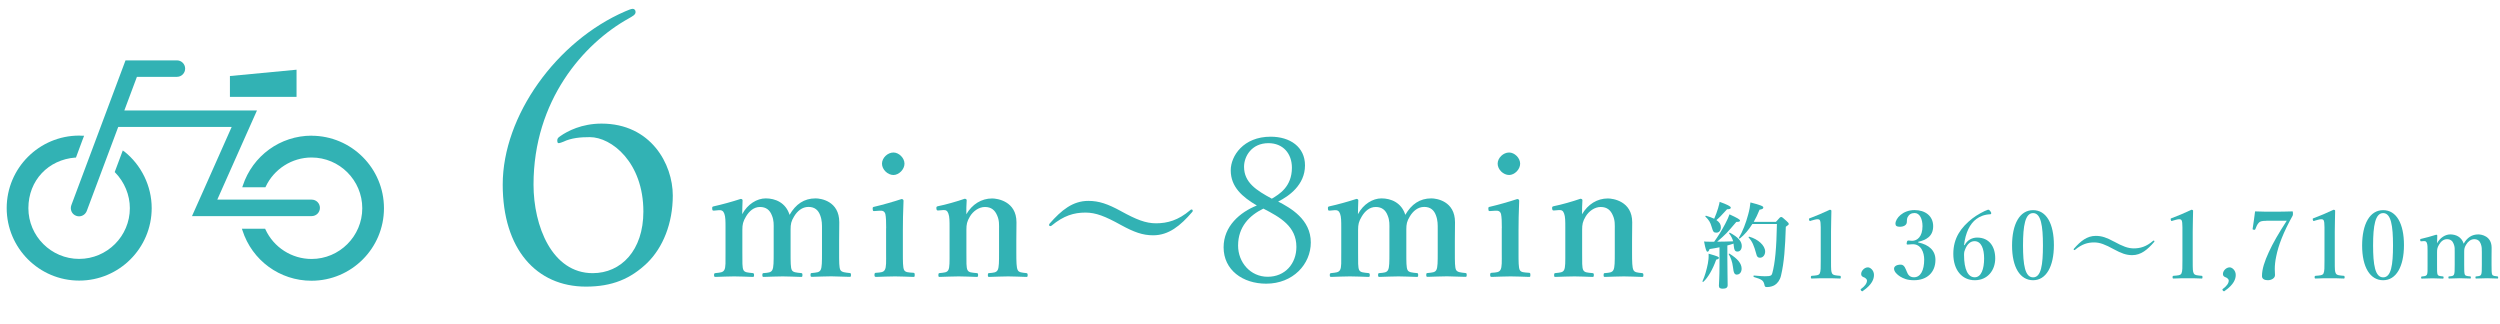 <?xml version="1.0" encoding="UTF-8"?>
<svg id="ol" xmlns="http://www.w3.org/2000/svg" viewBox="0 0 340 44">
  <defs>
    <style>
      .cls-1 {
        fill: #32b2b4;
        stroke-width: 0px;
      }
    </style>
  </defs>
  <g>
    <path class="cls-1" d="m80.22,18.65c-1.25,0-2.51.1-3.61.63-.14.05-.48.19-.63.19s-.19-.14-.19-.39.14-.39.43-.58c.96-.67,2.89-1.69,5.59-1.69,6.7,0,9.69,5.49,9.69,9.78,0,3.81-1.35,7.08-3.47,9.16-2.26,2.17-4.77,3.23-8.34,3.23-6.75,0-11.32-5.11-11.32-13.88,0-9.35,7.32-19.52,16.67-23.56.43-.19.82-.34,1.01-.34s.39.14.39.43c0,.39-.43.58-.92.87-6.17,3.42-12.96,11.18-12.96,22.6,0,5.64,2.51,12.05,8.05,12.05,3.85,0,6.89-3.08,6.89-8.38,0-6.7-4.34-10.12-7.28-10.12Z"/>
    <path class="cls-1" d="m97.15,28.64c-.23.02-.27,0-.29-.25-.02-.27.02-.29.25-.34.93-.2,2.52-.63,3.63-1,.14,0,.25.09.25.18-.02.66-.05,1.34-.05,1.9.73-1.38,2.02-2.15,3.2-2.15,1.29,0,2.72.57,3.24,2.24.84-1.45,1.97-2.24,3.54-2.24.7,0,3.22.36,3.22,3.24,0,.84-.02,1.97-.02,2.52v1.56c0,1.36,0,2.06.16,2.4.18.34.66.36,1.27.43.14.02.18.04.18.25,0,.23-.02.27-.18.27-.79,0-1.72-.07-2.49-.07s-1.75.05-2.63.07c-.18,0-.2-.05-.2-.27s.05-.25.2-.25c.63-.07,1-.07,1.18-.43.18-.36.18-1.09.18-2.4v-3.08c0-.66.02-1.25-.25-1.95-.25-.68-.73-1.13-1.59-1.13s-1.52.57-1.95,1.29c-.41.66-.48,1.07-.48,1.77v3.11c0,1.36,0,2.06.16,2.4s.61.36,1.29.43c.14.02.16.07.16.27s-.02.25-.18.25c-.86-.02-1.77-.07-2.49-.07-.82,0-1.75.05-2.58.07-.18,0-.2-.05-.2-.27,0-.2.05-.25.2-.25.61-.05.98-.07,1.16-.43.18-.36.18-1.09.18-2.4v-3.08c0-.66.05-1.25-.25-1.95-.27-.7-.77-1.13-1.61-1.13s-1.47.57-1.9,1.29c-.41.68-.5,1.09-.5,1.81v3.06c0,1.36-.02,2.06.14,2.4.16.36.63.36,1.27.43.14.02.18.07.18.29,0,.2-.05.23-.18.23-.79-.02-1.75-.07-2.52-.07s-1.7.05-2.54.07c-.16,0-.2-.05-.2-.25s.04-.25.2-.27c.64-.07,1-.07,1.2-.43s.16-1.09.16-2.4v-3.36c0-.82,0-1.47-.16-1.88-.14-.39-.36-.52-.79-.48l-.54.05Z"/>
    <path class="cls-1" d="m120.52,31.04c0-.86-.02-1.5-.11-1.93-.11-.36-.34-.5-.84-.45l-.59.04c-.23.02-.27.02-.29-.25-.02-.27,0-.29.25-.34.88-.2,2.61-.68,3.67-1.04.16,0,.27.09.27.23-.07,1.66-.09,2.92-.09,4.01v2.97c0,1.36,0,2.06.16,2.43.18.34.57.34,1.29.39.14.02.16.09.16.29,0,.23-.02.27-.16.27-.82-.02-1.75-.07-2.52-.07s-1.79.05-2.56.07c-.18,0-.23-.05-.23-.27,0-.2.04-.29.2-.29.66-.04,1.02-.07,1.2-.39.23-.39.18-1.11.18-2.43v-3.24Zm2.49-8.78c0,.79-.77,1.54-1.5,1.54-.79,0-1.56-.75-1.56-1.54s.77-1.52,1.56-1.52c.73,0,1.5.73,1.5,1.52Z"/>
    <path class="cls-1" d="m127.67,28.62c-.23.02-.29,0-.32-.25-.02-.25.02-.29.27-.34.93-.18,2.56-.64,3.58-1,.14,0,.27.09.27.18-.05.63-.05,1.34-.05,1.93.79-1.36,2.06-2.15,3.51-2.15.68,0,3.31.36,3.31,3.24,0,.84-.02,1.97-.02,2.52v1.56c0,1.36.02,2.06.18,2.4s.52.36,1.18.43c.14.02.18.07.18.27s-.02.25-.18.25c-.84-.02-1.7-.07-2.47-.07s-1.72.05-2.58.07c-.16,0-.18-.05-.18-.25,0-.23.05-.27.18-.27.61-.05.98-.07,1.16-.43.18-.36.18-1.09.18-2.4v-3.08c0-.66.05-1.25-.27-1.95-.29-.68-.77-1.13-1.65-1.13-.82,0-1.61.57-2.04,1.29-.41.68-.48,1.09-.48,1.81v3.06c0,1.36-.02,2.06.14,2.4.18.36.54.36,1.25.43.16.02.2.04.2.27s-.05.25-.2.25c-.79-.02-1.68-.07-2.43-.07-.82,0-1.75.05-2.61.07-.14,0-.16-.05-.16-.25,0-.23.05-.25.16-.27.66-.07,1.02-.07,1.2-.43.18-.36.16-1.09.16-2.4v-3.36c0-.84,0-1.5-.16-1.9-.14-.39-.32-.5-.7-.48l-.61.05Z"/>
    <path class="cls-1" d="m152.44,28.71c2.11,1.16,3.38,1.66,4.78,1.66,1.54,0,3.04-.41,4.65-1.79.07-.07.11-.09.2-.09.07,0,.14.07.14.16s-.02.14-.07.18c-1.61,1.88-3.2,3.17-5.31,3.17-1.43,0-2.61-.43-4.4-1.41-2.13-1.18-3.4-1.68-4.81-1.68-1.56,0-2.95.41-4.6,1.77-.07.05-.11.07-.2.07-.07,0-.14-.05-.14-.14,0-.07,0-.14.05-.18,1.63-1.86,3.17-3.11,5.28-3.11,1.45,0,2.63.41,4.42,1.38Z"/>
    <path class="cls-1" d="m170.95,27.96c-1.99-1.17-3.57-2.53-3.57-4.8,0-1.94,1.71-4.57,5.43-4.57,2.65,0,4.67,1.4,4.67,3.9,0,2.68-2.22,4.21-3.65,4.92,1.68.87,4.44,2.42,4.44,5.56,0,2.96-2.42,5.61-6.07,5.61-3.19,0-5.79-1.86-5.79-4.95,0-2.86,2.22-4.77,4.54-5.69Zm5.36,5.61c0-2.78-2.19-4.01-4.49-5.2-1.89.92-3.44,2.47-3.44,5.03,0,2.27,1.66,4.24,4.03,4.24s3.9-1.79,3.9-4.06Zm-7.12-10.89c0,2.14,1.68,3.21,3.78,4.34.99-.59,2.73-1.61,2.73-4.21,0-1.94-1.22-3.34-3.19-3.34-2.3,0-3.32,1.81-3.32,3.21Z"/>
    <path class="cls-1" d="m180.89,28.64c-.23.02-.27,0-.29-.25-.02-.27.02-.29.25-.34.93-.2,2.52-.63,3.63-1,.14,0,.25.09.25.18-.02.66-.05,1.34-.05,1.9.73-1.38,2.02-2.15,3.2-2.15,1.29,0,2.72.57,3.24,2.24.84-1.45,1.97-2.24,3.54-2.24.7,0,3.22.36,3.22,3.24,0,.84-.02,1.97-.02,2.52v1.56c0,1.36,0,2.06.16,2.4.18.34.66.36,1.27.43.14.02.18.04.18.25,0,.23-.02.27-.18.27-.79,0-1.72-.07-2.49-.07s-1.75.05-2.63.07c-.18,0-.2-.05-.2-.27s.05-.25.2-.25c.63-.07,1-.07,1.18-.43.18-.36.18-1.09.18-2.4v-3.08c0-.66.02-1.25-.25-1.95-.25-.68-.73-1.13-1.59-1.13s-1.52.57-1.95,1.29c-.41.66-.48,1.07-.48,1.77v3.11c0,1.36,0,2.06.16,2.4s.61.36,1.29.43c.14.02.16.07.16.27s-.02.25-.18.25c-.86-.02-1.77-.07-2.49-.07-.82,0-1.75.05-2.58.07-.18,0-.2-.05-.2-.27,0-.2.05-.25.2-.25.61-.05.98-.07,1.16-.43.18-.36.18-1.09.18-2.4v-3.08c0-.66.05-1.25-.25-1.95-.27-.7-.77-1.13-1.61-1.13s-1.47.57-1.9,1.29c-.41.68-.5,1.09-.5,1.81v3.06c0,1.36-.02,2.06.14,2.4.16.36.63.36,1.27.43.14.02.18.07.18.29,0,.2-.05.23-.18.23-.79-.02-1.75-.07-2.52-.07s-1.7.05-2.54.07c-.16,0-.2-.05-.2-.25s.04-.25.2-.27c.63-.07,1-.07,1.2-.43s.16-1.09.16-2.4v-3.36c0-.82,0-1.47-.16-1.88-.14-.39-.36-.52-.79-.48l-.54.05Z"/>
    <path class="cls-1" d="m204.25,31.04c0-.86-.02-1.5-.11-1.93-.11-.36-.34-.5-.84-.45l-.59.04c-.23.02-.27.02-.29-.25-.02-.27,0-.29.25-.34.88-.2,2.61-.68,3.67-1.04.16,0,.27.09.27.23-.07,1.66-.09,2.92-.09,4.01v2.97c0,1.36,0,2.06.16,2.43.18.34.57.34,1.29.39.14.02.16.09.16.29,0,.23-.02.27-.16.27-.82-.02-1.75-.07-2.52-.07s-1.79.05-2.56.07c-.18,0-.23-.05-.23-.27,0-.2.04-.29.2-.29.66-.04,1.02-.07,1.2-.39.23-.39.18-1.11.18-2.43v-3.24Zm2.49-8.78c0,.79-.77,1.54-1.5,1.54-.79,0-1.56-.75-1.56-1.54s.77-1.52,1.56-1.52c.73,0,1.5.73,1.5,1.52Z"/>
    <path class="cls-1" d="m211.41,28.62c-.23.02-.29,0-.32-.25-.02-.25.02-.29.27-.34.93-.18,2.56-.64,3.58-1,.14,0,.27.09.27.18-.05.63-.05,1.34-.05,1.93.79-1.36,2.06-2.15,3.51-2.15.68,0,3.31.36,3.31,3.24,0,.84-.02,1.97-.02,2.52v1.56c0,1.36.02,2.06.18,2.4s.52.36,1.18.43c.14.02.18.07.18.27s-.02.25-.18.25c-.84-.02-1.7-.07-2.47-.07s-1.72.05-2.58.07c-.16,0-.18-.05-.18-.25,0-.23.05-.27.18-.27.61-.05.98-.07,1.16-.43.18-.36.18-1.09.18-2.4v-3.08c0-.66.05-1.25-.27-1.95-.29-.68-.77-1.13-1.65-1.13-.82,0-1.61.57-2.04,1.29-.41.68-.48,1.09-.48,1.81v3.06c0,1.36-.02,2.06.14,2.4.18.36.54.36,1.25.43.16.02.2.04.2.27s-.05.25-.2.25c-.79-.02-1.68-.07-2.43-.07-.82,0-1.75.05-2.61.07-.14,0-.16-.05-.16-.25,0-.23.05-.25.16-.27.66-.07,1.02-.07,1.2-.43.18-.36.16-1.09.16-2.4v-3.36c0-.84,0-1.5-.16-1.9-.14-.39-.32-.5-.7-.48l-.61.05Z"/>
    <path class="cls-1" d="m233.4,35.32c-.46,1.31-1.12,2.45-1.75,3.01-.05.04-.14-.03-.11-.09.31-.65.57-1.58.73-2.4.08-.41.12-.79.1-1.34,1.29.37,1.4.43,1.4.57,0,.11-.11.19-.37.24Zm-.27-2.45c.48-.65,1.06-1.59,1.49-2.41.28-.54.5-1.01.59-1.31,1.08.5,1.43.7,1.43.85,0,.11-.11.19-.5.18-1.33,1.56-1.4,1.65-2.61,2.69.73,0,1.45-.03,2.18-.05-.1-.37-.27-.7-.55-1.08-.04-.05.06-.11.11-.09,1.12.61,1.61,1.16,1.61,1.81,0,.45-.24.75-.57.75-.31,0-.47-.1-.54-.94v-.14c-.29.1-.57.18-.85.25v1.76c0,1.36.04,3.07.04,3.64,0,.34-.22.48-.68.48-.33,0-.51-.1-.51-.4,0-.27.08-1.11.08-2.77v-2.46c-.42.09-.88.17-1.35.24-.09.26-.17.36-.28.36-.15,0-.25-.25-.47-1.39.33.03.45.03.68.03h.71Zm.55-4.64c.09-.31.17-.57.19-.78,1.01.36,1.52.61,1.52.79,0,.14-.14.22-.51.22-.84.92-1.05,1.14-1.45,1.47.42.28.61.59.61.97,0,.45-.24.74-.6.74-.38,0-.45-.08-.66-.8-.17-.6-.37-.92-.84-1.38-.05-.04.01-.13.08-.12.45.13.82.27,1.11.41.2-.45.41-1.02.56-1.52Zm2.55,9.12c-.32,0-.46-.19-.55-1.05-.08-.68-.31-1.31-.57-1.72-.04-.05.05-.11.1-.08,1.14.7,1.65,1.36,1.65,2.04,0,.46-.26.8-.63.8Zm2.1-6.9c-.5.8-1.07,1.47-1.7,1.98-.05.04-.18-.04-.14-.09.51-.85.97-2.05,1.26-3.16.17-.6.27-1.17.31-1.65,1.44.37,1.75.52,1.75.68,0,.18-.13.24-.51.31-.24.59-.5,1.15-.79,1.65h3.02c.5-.59.6-.66.7-.66.13,0,.23.08.73.54.23.2.31.31.31.41,0,.09-.04.13-.4.38-.09,2.82-.22,4.83-.66,6.67-.14.59-.48,1.02-.82,1.24-.27.18-.69.29-1.07.29-.26,0-.31-.04-.37-.36-.13-.55-.38-.7-1.43-1.01-.06-.01-.06-.2,0-.2.84.08,1.31.1,1.48.1.83,0,.94-.09,1.03-.41.38-1.38.57-3.41.63-6.7h-3.33Zm1.02,4.6c-.27,0-.42-.13-.51-.56-.29-1.07-.54-1.67-1.02-2.18-.04-.05.01-.13.08-.12,1.21.34,2.16,1.2,2.16,2.02,0,.45-.28.84-.7.84Z"/>
    <path class="cls-1" d="m246.26,30.04c-.13.04-.18.03-.22-.14-.04-.14-.04-.18.11-.23.74-.27,1.86-.74,2.72-1.15.09,0,.2.06.2.15-.01,1.02-.05,1.79-.05,2.82v3.99c0,1.26.01,1.43.14,1.7.13.27.55.28,1.08.33.09.01.11.05.11.19,0,.15-.03.18-.11.18-.59-.03-1.29-.04-1.89-.04-.66,0-1.34.01-1.94.04-.1,0-.13-.03-.13-.18,0-.14.04-.18.13-.19.54-.04.96-.05,1.08-.33.14-.29.13-.84.13-1.7v-4.57c0-.47-.03-.84-.13-.98-.09-.14-.36-.15-.75-.04l-.5.14Z"/>
    <path class="cls-1" d="m253.35,39.58c-.05.05-.14.05-.23-.05-.11-.14-.08-.19-.01-.24.52-.38.8-.77.8-1.14,0-.17-.19-.32-.33-.4-.22-.09-.46-.15-.46-.5,0-.4.42-.89.92-.89.32,0,.82.4.82,1.03,0,.52-.22,1.29-1.51,2.18Z"/>
    <path class="cls-1" d="m260.87,32.97c1.5.31,2.35,1.12,2.35,2.37,0,1.7-1.14,2.77-2.92,2.77-.94,0-1.43-.24-1.88-.5-.41-.26-.83-.66-.83-1.07,0-.31.33-.55.92-.55.5,0,.66.61.82.97.14.37.37.75.97.75.89,0,1.39-.93,1.39-2.41,0-.92-.4-2.17-1.67-2.08-.17.01-.45.04-.57.04-.12,0-.18-.03-.13-.26.04-.24.1-.29.24-.29.11,0,.33.04.48.04.7,0,1.42-.56,1.42-1.99,0-.97-.37-1.79-1.07-1.79-.45,0-.77.19-.96.57-.09.22-.1.42-.1.64,0,.42-.41.66-.96.66-.4,0-.59-.13-.59-.41,0-.73,1-1.86,2.6-1.86,1.45,0,2.53.8,2.53,2.19s-.96,1.88-2.04,2.13v.06Z"/>
    <path class="cls-1" d="m267.19,33.34c.36-.7,1.03-1.03,1.7-1.03,1.62,0,2.46,1.19,2.46,2.83s-1.05,2.97-2.78,2.97-2.92-1.38-2.92-3.58,1.07-3.62,2.59-4.82c.6-.47,1.67-1.06,2.13-1.19.1,0,.17,0,.34.24.17.22.1.38-.03.38-.79.03-1.42.29-1.89.64-.89.65-1.49,1.88-1.68,3.56h.08Zm.09.52c-.1.23-.17.4-.17.79,0,2.05.56,3.06,1.45,3.06s1.28-1.12,1.28-2.56c0-1.3-.37-2.35-1.31-2.35-.56,0-.98.41-1.25,1.06Z"/>
    <path class="cls-1" d="m279.33,33.33c0,2.93-1.06,4.78-2.83,4.78s-2.86-1.76-2.86-4.71,1.05-4.82,2.86-4.82,2.83,1.84,2.83,4.75Zm-4.2.04c0,2.65.27,4.35,1.37,4.35s1.34-1.7,1.34-4.35-.26-4.39-1.34-4.39-1.37,1.72-1.37,4.39Z"/>
    <path class="cls-1" d="m287.5,32.85c1.19.65,1.9.93,2.69.93.87,0,1.71-.23,2.61-1.01.04-.04.06-.05.12-.05.04,0,.08.04.08.09s-.01.08-.04.1c-.91,1.06-1.8,1.79-2.98,1.79-.8,0-1.47-.24-2.48-.79-1.2-.66-1.91-.94-2.7-.94-.88,0-1.66.23-2.59,1-.04.03-.06.04-.11.04-.04,0-.08-.03-.08-.08,0-.04,0-.08.03-.1.92-1.05,1.79-1.75,2.97-1.75.82,0,1.48.23,2.49.78Z"/>
    <path class="cls-1" d="m295.45,30.04c-.13.04-.18.03-.22-.14-.04-.14-.04-.18.11-.23.74-.27,1.86-.74,2.72-1.15.09,0,.2.06.2.15-.01,1.02-.05,1.79-.05,2.82v3.99c0,1.26.01,1.43.14,1.7.13.27.55.28,1.08.33.09.01.11.05.11.19,0,.15-.03.18-.11.18-.59-.03-1.29-.04-1.89-.04-.66,0-1.34.01-1.94.04-.1,0-.13-.03-.13-.18,0-.14.04-.18.13-.19.54-.04.96-.05,1.08-.33.14-.29.13-.84.13-1.7v-4.57c0-.47-.03-.84-.13-.98-.09-.14-.36-.15-.75-.04l-.5.14Z"/>
    <path class="cls-1" d="m302.55,39.58c-.05.05-.14.05-.23-.05-.11-.14-.08-.19-.01-.24.52-.38.8-.77.8-1.14,0-.17-.19-.32-.33-.4-.22-.09-.46-.15-.46-.5,0-.4.42-.89.92-.89.32,0,.82.4.82,1.03,0,.52-.22,1.29-1.51,2.18Z"/>
    <path class="cls-1" d="m308.23,30.03c-.7,0-.89.1-1.05.28-.19.2-.33.52-.45.84-.04.09-.06.13-.23.09-.14-.01-.15-.05-.14-.14.1-.65.25-1.67.33-2.35.84.04,1.68.04,2.56.04s1.67-.01,2.49-.04c.08,0,.1.01.1.27,0,.18,0,.24-.05.33-1.24,2.22-1.93,4.01-2.23,5.54-.14.65-.19,1.25-.19,1.68,0,.36.03.55.03.85,0,.41-.48.69-.97.69-.42,0-.8-.15-.8-.56,0-.97.36-2.02.92-3.24.57-1.25,1.34-2.58,2.45-4.29h-2.77Z"/>
    <path class="cls-1" d="m314.77,30.04c-.13.04-.18.03-.22-.14-.04-.14-.04-.18.11-.23.74-.27,1.86-.74,2.72-1.15.09,0,.2.06.2.15-.01,1.02-.05,1.79-.05,2.82v3.99c0,1.26.01,1.43.14,1.7.13.27.55.28,1.08.33.09.01.12.05.12.19,0,.15-.03.18-.12.18-.59-.03-1.29-.04-1.89-.04-.66,0-1.34.01-1.94.04-.1,0-.13-.03-.13-.18,0-.14.04-.18.13-.19.54-.04.96-.05,1.08-.33.14-.29.13-.84.13-1.7v-4.57c0-.47-.03-.84-.13-.98-.09-.14-.36-.15-.75-.04l-.5.14Z"/>
    <path class="cls-1" d="m326.94,33.33c0,2.93-1.06,4.78-2.83,4.78s-2.86-1.76-2.86-4.71,1.05-4.82,2.86-4.82,2.83,1.84,2.83,4.75Zm-4.2.04c0,2.65.27,4.35,1.37,4.35s1.34-1.7,1.34-4.35-.26-4.39-1.34-4.39-1.37,1.72-1.37,4.39Z"/>
    <path class="cls-1" d="m329.32,32.81c-.13.01-.15,0-.17-.14-.01-.15.01-.17.14-.19.52-.11,1.42-.36,2.04-.56.08,0,.14.05.14.1-.01.37-.03.75-.03,1.07.41-.78,1.14-1.21,1.8-1.21.73,0,1.53.32,1.82,1.26.47-.82,1.11-1.26,1.99-1.26.4,0,1.81.2,1.81,1.82,0,.47-.01,1.11-.01,1.42v.88c0,.77,0,1.16.09,1.35.1.19.37.2.71.24.08.01.1.03.1.14,0,.13-.01.15-.1.15-.45,0-.97-.04-1.4-.04s-.98.03-1.48.04c-.1,0-.11-.03-.11-.15s.03-.14.11-.14c.36-.04.56-.04.66-.24s.1-.61.1-1.35v-1.73c0-.37.01-.7-.14-1.1-.14-.38-.41-.64-.89-.64s-.85.32-1.1.73c-.23.37-.27.6-.27.99v1.75c0,.77,0,1.16.09,1.35s.34.2.73.24c.08.01.09.04.09.15s-.01.14-.1.14c-.48-.01-.99-.04-1.4-.04-.46,0-.98.03-1.45.04-.1,0-.11-.03-.11-.15,0-.11.03-.14.11-.14.34-.03.55-.04.65-.24s.1-.61.1-1.35v-1.73c0-.37.03-.7-.14-1.1-.15-.4-.43-.64-.91-.64s-.83.32-1.07.73c-.23.38-.28.61-.28,1.02v1.72c0,.77-.01,1.16.08,1.35.09.2.36.2.71.24.08.01.1.04.1.17,0,.11-.03.13-.1.13-.45-.01-.98-.04-1.42-.04s-.96.03-1.43.04c-.09,0-.11-.03-.11-.14s.03-.14.11-.15c.36-.04.56-.04.68-.24.11-.2.09-.61.09-1.35v-1.89c0-.46,0-.83-.09-1.06-.08-.22-.2-.29-.45-.27l-.31.03Z"/>
  </g>
  <g>
    <path class="cls-1" d="m42.39,29.39c.62,0,1.12-.5,1.12-1.12s-.5-1.12-1.12-1.12h-12.84s3.83-8.61,3.83-8.61l1.56-3.5h0v-.02s-13.35,0-13.35,0h-4.68s1.71-4.57,1.71-4.57h5.44c.62,0,1.12-.5,1.12-1.12s-.5-1.12-1.12-1.12h-6.99l-7.37,19.7c-.1.28-.09.58.03.86.12.27.35.48.63.58.13.05.26.07.39.07.46,0,.88-.29,1.05-.73l4.28-11.43h15.43s-3.83,8.62-3.83,8.62l-1.56,3.49h0v.02s16.28,0,16.28,0Z"/>
    <polygon class="cls-1" points="31.27 13.15 31.27 13.17 40.33 13.17 40.33 9.79 40.33 9.5 40.33 9.5 40.33 9.48 31.27 10.34 31.27 13.14 31.27 13.15 31.27 13.15"/>
    <path class="cls-1" d="m16.86,20.59l-.12-.1-.03-.03h0s-.01,0-.01,0l-1.1,2.94.07.07c1.26,1.29,1.99,3.05,1.99,4.84,0,3.81-3.1,6.9-6.9,6.9s-6.9-3.1-6.9-6.9,2.74-6.6,6.37-6.88h.1s.84-2.27.84-2.27l.26-.68h0s0-.02,0-.02h-.22c-.15-.02-.29-.02-.44-.02-5.44,0-9.86,4.42-9.86,9.86s4.42,9.86,9.86,9.86,9.86-4.42,9.86-9.86c0-2.98-1.4-5.86-3.74-7.71Z"/>
    <path class="cls-1" d="m42.39,18.45c-4.27,0-8.03,2.73-9.37,6.8l-.05.15-.02.05h0v.02s3.15,0,3.15,0l.04-.09c1.13-2.4,3.57-3.96,6.23-3.96,3.81,0,6.9,3.1,6.9,6.9s-3.1,6.9-6.9,6.9c-2.69,0-5.15-1.58-6.27-4.02l-.04-.09h-3.14s0,0,0,0h-.02l.07.21c1.31,4.1,5.09,6.86,9.39,6.86,5.44,0,9.86-4.42,9.86-9.86s-4.42-9.86-9.86-9.86Z"/>
  </g>
</svg>